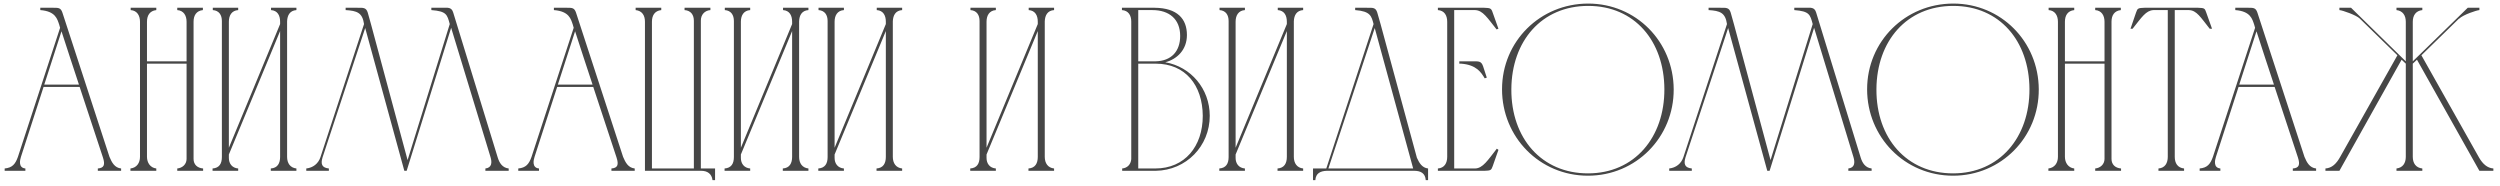 <?xml version="1.0" encoding="UTF-8"?> <svg xmlns="http://www.w3.org/2000/svg" width="322" height="24" viewBox="0 0 322 24" fill="none"> <path d="M0.6 22V21.7C1.59 21.61 1.98 21.13 2.31 20.2L7.74 3.58L7.62 3.16C7.38 2.47 7.17 1.45 5.19 1.3V1C5.76 1 6.33 1 6.9 1C7.53 1 7.83 1 8.04 1.63L14.1 20.2C14.4 20.92 14.76 21.61 15.6 21.7V22H12.6V21.7C13.41 21.64 13.56 21.22 13.26 20.29C12.27 17.29 11.25 14.23 10.26 11.2H5.61L2.7 20.2C2.58 20.56 2.31 21.61 3.27 21.7V22H0.6ZM5.7 10.9H10.17C9.42 8.59 8.64 6.31 7.92 4.03L5.7 10.9ZM16.801 21.7C17.611 21.61 18.031 20.98 18.031 20.2V2.8C18.031 2.02 17.671 1.36 16.831 1.3V1H20.131V1.3C19.291 1.39 18.931 1.99 18.931 2.8V7.9H24.031V2.8C24.031 2.02 23.671 1.36 22.831 1.3V1H26.131V1.3C25.291 1.39 24.931 1.99 24.931 2.8V20.47C24.931 21.19 25.411 21.64 26.161 21.7V22H22.831V21.7C23.491 21.64 24.031 21.16 24.031 20.47V8.2H18.931V20.2C18.931 20.95 19.351 21.61 20.131 21.7V22H16.801V21.7ZM29.478 19.03L36.078 3.1V2.8C36.078 1.99 35.748 1.36 34.908 1.3V1H38.178V1.3C37.338 1.36 37.008 1.96 36.978 2.74V20.2C36.978 21.01 37.368 21.61 38.178 21.7V22H34.878V21.7C35.748 21.64 36.078 21.04 36.078 20.2V4L29.478 19.9V20.35C29.478 21.07 29.898 21.64 30.678 21.7V22H27.378V21.7C28.248 21.64 28.578 21.07 28.578 20.23V2.71C28.578 1.93 28.218 1.36 27.408 1.3V1H30.678V1.3C29.838 1.36 29.478 1.99 29.478 2.8V19.03ZM52.378 22H52.078L47.038 3.61L41.548 20.26C41.278 21.13 41.458 21.61 42.358 21.7V22H39.448V21.7C40.318 21.61 41.008 21.07 41.278 20.23L46.888 3.1C46.678 1.63 45.988 1.39 44.518 1.3V1C45.058 1 45.568 1 45.988 1C46.768 1 47.158 0.94 47.368 1.63L47.788 3.13L52.498 20.62L57.928 3.1C57.598 1.87 57.508 1.45 55.558 1.3V1C56.068 1 56.608 1 57.028 1C57.628 1 58.168 0.88 58.378 1.63L64.108 20.29C64.318 20.98 64.708 21.61 65.518 21.7V22H62.518V21.7C63.358 21.61 63.388 20.92 63.178 20.23L58.108 3.58L52.378 22ZM66.752 22V21.7C67.742 21.61 68.132 21.13 68.462 20.2L73.892 3.58L73.772 3.16C73.532 2.47 73.322 1.45 71.342 1.3V1C71.912 1 72.482 1 73.052 1C73.682 1 73.982 1 74.192 1.63L80.252 20.2C80.552 20.92 80.912 21.61 81.752 21.7V22H78.752V21.7C79.562 21.64 79.712 21.22 79.412 20.29C78.422 17.29 77.402 14.23 76.412 11.2H71.762L68.852 20.2C68.732 20.56 68.462 21.61 69.422 21.7V22H66.752ZM71.852 10.9H76.322C75.572 8.59 74.792 6.31 74.072 4.03L71.852 10.9ZM88.17 1H91.5V1.3C90.75 1.36 90.27 1.9 90.27 2.65V21.7H92.1V23.2H91.77C91.68 22.39 91.11 22 90.33 22H83.07V2.8C83.07 1.99 82.71 1.39 81.87 1.3V1H85.17V1.3C84.33 1.39 83.97 1.99 83.97 2.8V21.7H89.37V2.68C89.37 1.9 88.98 1.36 88.17 1.3V1ZM95.425 19.03L102.025 3.1V2.8C102.025 1.99 101.695 1.36 100.855 1.3V1H104.125V1.3C103.285 1.36 102.955 1.96 102.925 2.74V20.2C102.925 21.01 103.315 21.61 104.125 21.7V22H100.825V21.7C101.695 21.64 102.025 21.04 102.025 20.2V4L95.425 19.9V20.35C95.425 21.07 95.845 21.64 96.625 21.7V22H93.325V21.7C94.195 21.64 94.525 21.07 94.525 20.23V2.71C94.525 1.93 94.165 1.36 93.355 1.3V1H96.625V1.3C95.785 1.36 95.425 1.99 95.425 2.8V19.03ZM107.496 19.03L114.096 3.1V2.8C114.096 1.99 113.766 1.36 112.926 1.3V1H116.196V1.3C115.356 1.36 115.026 1.96 114.996 2.74V20.2C114.996 21.01 115.386 21.61 116.196 21.7V22H112.896V21.7C113.766 21.64 114.096 21.04 114.096 20.2V4L107.496 19.9V20.35C107.496 21.07 107.916 21.64 108.696 21.7V22H105.396V21.7C106.266 21.64 106.596 21.07 106.596 20.23V2.71C106.596 1.93 106.236 1.36 105.426 1.3V1H108.696V1.3C107.856 1.36 107.496 1.99 107.496 2.8V19.03ZM127.066 19.03L133.666 3.1V2.8C133.666 1.99 133.336 1.36 132.496 1.3V1H135.766V1.3C134.926 1.36 134.596 1.96 134.566 2.74V20.2C134.566 21.01 134.956 21.61 135.766 21.7V22H132.466V21.7C133.336 21.64 133.666 21.04 133.666 20.2V4L127.066 19.9V20.35C127.066 21.07 127.486 21.64 128.266 21.7V22H124.966V21.7C125.836 21.64 126.166 21.07 126.166 20.23V2.71C126.166 1.93 125.806 1.36 124.996 1.3V1H128.266V1.3C127.426 1.36 127.066 1.99 127.066 2.8V19.03ZM148.856 22H144.536V21.7C145.196 21.64 145.646 21.19 145.706 20.5V2.77C145.706 1.99 145.346 1.36 144.506 1.3V1H148.736C151.616 1.03 152.876 2.41 152.876 4.51C152.876 6.43 151.586 7.63 150.086 8.02C153.386 8.59 155.816 11.44 155.816 14.92C155.816 18.82 152.786 21.94 148.856 22ZM146.606 7.9H148.796C150.896 7.87 152.006 6.58 152.006 4.63C152.006 2.44 150.566 1.3 148.436 1.3H146.606V7.9ZM148.796 21.7C152.606 21.7 154.916 18.85 154.916 14.92C154.886 10.96 152.666 8.2 148.856 8.2C148.106 8.2 147.326 8.2 146.606 8.2V21.7H148.796ZM159.146 19.03L165.746 3.1V2.8C165.746 1.99 165.416 1.36 164.576 1.3V1H167.846V1.3C167.006 1.36 166.676 1.96 166.646 2.74V20.2C166.646 21.01 167.036 21.61 167.846 21.7V22H164.546V21.7C165.416 21.64 165.746 21.04 165.746 20.2V4L159.146 19.9V20.35C159.146 21.07 159.566 21.64 160.346 21.7V22H157.046V21.7C157.916 21.64 158.246 21.07 158.246 20.23V2.71C158.246 1.93 157.886 1.36 157.076 1.3V1H160.346V1.3C159.506 1.36 159.146 1.99 159.146 2.8V19.03ZM169.116 23.2V21.7H170.826L176.916 3.1C176.646 2.08 176.526 1.45 174.546 1.3V1C175.086 1 175.596 1 176.016 1C176.826 1 177.186 0.94 177.396 1.63L177.816 3.1L182.496 20.32C182.796 20.98 183.156 21.61 183.936 21.7V23.2H183.636C183.576 22.33 183.006 22 182.166 22H170.886C170.046 22.03 169.476 22.33 169.416 23.2H169.116ZM177.066 3.61L171.096 21.7H182.016L177.066 3.61ZM185.2 1H191.17C191.95 1.03 192.07 1.06 192.25 1.6L193 3.7L192.76 3.79C191.59 2.32 190.99 1.33 190 1.3H187.3V21.7H190C190.99 21.67 191.62 20.65 192.79 19.15L193 19.3L192.25 21.43C192.07 21.94 191.98 21.97 191.2 22H185.2V21.7C186.04 21.64 186.4 21.01 186.4 20.2V2.8C186.4 1.99 186.04 1.36 185.2 1.3V1ZM187.96 7.9H188.2C188.74 7.9 189.22 7.9 189.64 7.9C190.45 7.9 190.78 7.84 191.02 8.53L191.5 10L191.23 10.09C190.78 9.34 190.18 8.35 188.2 8.2H187.96V7.9ZM214.372 11.47C214.342 5.29 210.532 0.76 204.562 0.76C198.562 0.76 194.692 5.29 194.662 11.5C194.632 17.8 198.562 22.33 204.532 22.33C210.532 22.33 214.402 17.68 214.372 11.47ZM215.572 11.5C215.602 17.65 210.742 22.63 204.532 22.63C198.292 22.63 193.462 17.65 193.462 11.5C193.462 5.32 198.382 0.46 204.562 0.46C210.712 0.46 215.542 5.35 215.572 11.5ZM227.925 22H227.625L222.585 3.61L217.095 20.26C216.825 21.13 217.005 21.61 217.905 21.7V22H214.995V21.7C215.865 21.61 216.555 21.07 216.825 20.23L222.435 3.1C222.225 1.63 221.535 1.39 220.065 1.3V1C220.605 1 221.115 1 221.535 1C222.315 1 222.705 0.94 222.915 1.63L223.335 3.13L228.045 20.62L233.475 3.1C233.145 1.87 233.055 1.45 231.105 1.3V1C231.615 1 232.155 1 232.575 1C233.175 1 233.715 0.88 233.925 1.63L239.655 20.29C239.865 20.98 240.255 21.61 241.065 21.7V22H238.065V21.7C238.905 21.61 238.935 20.92 238.725 20.23L233.655 3.58L227.925 22ZM261.394 11.47C261.364 5.29 257.554 0.76 251.584 0.76C245.584 0.76 241.714 5.29 241.684 11.5C241.654 17.8 245.584 22.33 251.554 22.33C257.554 22.33 261.424 17.68 261.394 11.47ZM262.594 11.5C262.624 17.65 257.764 22.63 251.554 22.63C245.314 22.63 240.484 17.65 240.484 11.5C240.484 5.32 245.404 0.46 251.584 0.46C257.734 0.46 262.564 5.35 262.594 11.5ZM263.832 21.7C264.642 21.61 265.062 20.98 265.062 20.2V2.8C265.062 2.02 264.702 1.36 263.862 1.3V1H267.162V1.3C266.322 1.39 265.962 1.99 265.962 2.8V7.9H271.062V2.8C271.062 2.02 270.702 1.36 269.862 1.3V1H273.162V1.3C272.322 1.39 271.962 1.99 271.962 2.8V20.47C271.962 21.19 272.442 21.64 273.192 21.7V22H269.862V21.7C270.522 21.64 271.062 21.16 271.062 20.47V8.2H265.962V20.2C265.962 20.95 266.382 21.61 267.162 21.7V22H263.832V21.7ZM279.209 20.2V1.3H277.349C276.389 1.36 275.849 2.23 274.679 3.7H274.409L275.129 1.6C275.309 1.06 275.399 1.03 276.209 1H283.109C283.919 1.03 283.979 1.06 284.159 1.6L284.909 3.7H284.609C283.439 2.23 282.929 1.33 281.939 1.3H280.109V20.2C280.109 21.01 280.469 21.61 281.309 21.7V22H278.009V21.7C278.849 21.64 279.209 21.01 279.209 20.2ZM283.315 22V21.7C284.305 21.61 284.695 21.13 285.025 20.2L290.455 3.58L290.335 3.16C290.095 2.47 289.885 1.45 287.905 1.3V1C288.475 1 289.045 1 289.615 1C290.245 1 290.545 1 290.755 1.63L296.815 20.2C297.115 20.92 297.475 21.61 298.315 21.7V22H295.315V21.7C296.125 21.64 296.275 21.22 295.975 20.29C294.985 17.29 293.965 14.23 292.975 11.2H288.325L285.415 20.2C285.295 20.56 285.025 21.61 285.985 21.7V22H283.315ZM288.415 10.9H292.885C292.135 8.59 291.355 6.31 290.635 4.03L288.415 10.9ZM299.516 22V21.7C300.356 21.64 300.926 21.1 301.436 20.17L308.786 7.12L303.926 2.38C303.506 1.96 301.736 1.33 301.316 1.3V1H302.816L309.866 7.9V2.8C309.866 1.99 309.476 1.39 308.666 1.3V1H311.996V1.3C311.156 1.39 310.766 1.99 310.766 2.8V7.9L317.846 1H319.346V1.3C318.956 1.33 317.246 1.9 316.736 2.41V2.38L311.876 7.12L319.316 20.32C319.796 21.13 320.366 21.64 321.146 21.7V22H319.346L311.306 7.69L310.766 8.2V20.2C310.766 21.01 311.156 21.61 311.996 21.7V22H308.666V21.7C309.476 21.61 309.866 21.01 309.866 20.2V8.2L309.326 7.69L301.316 22H299.516Z" fill="#464646"></path> </svg> 